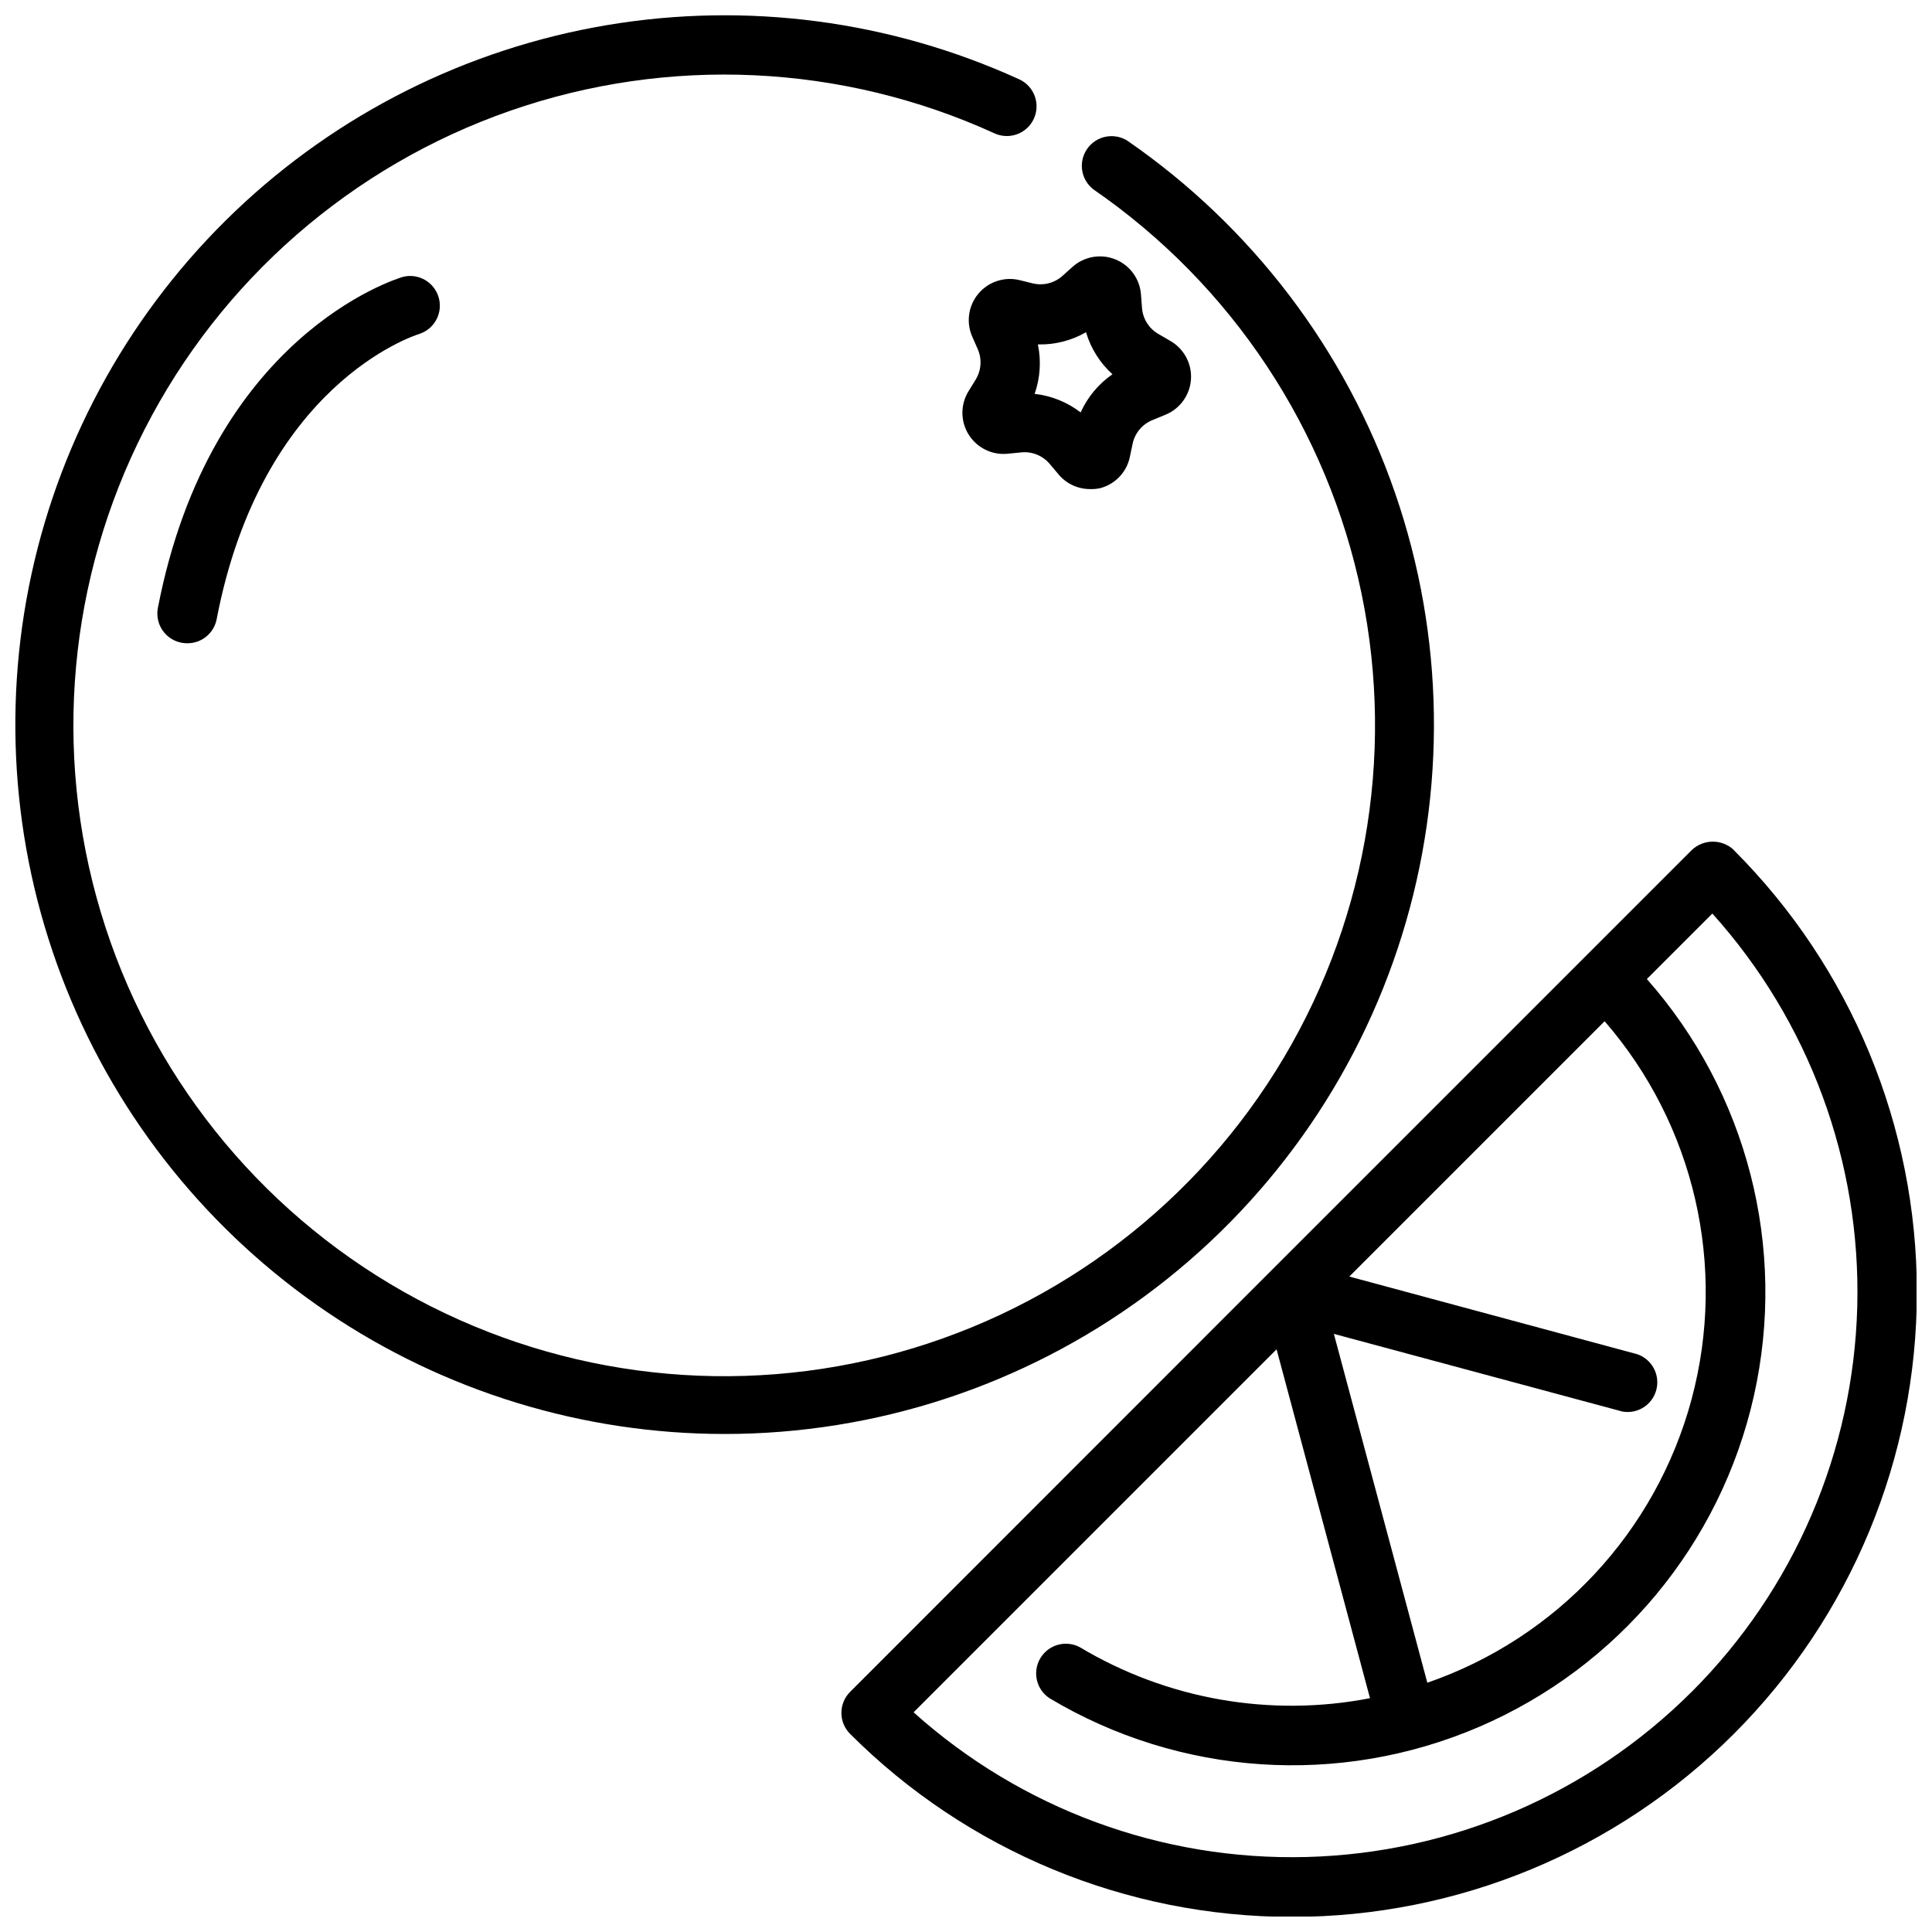 <?xml version="1.0" encoding="UTF-8"?>
<!-- The Best Svg Icon site in the world: iconSvg.co, Visit us! https://iconsvg.co -->
<svg width="800px" height="800px" version="1.1" viewBox="144 144 512 512" xmlns="http://www.w3.org/2000/svg">
 <defs>
  <clipPath id="b">
   <path d="m148.09 148.09h376.91v376.91h-376.91z"/>
  </clipPath>
  <clipPath id="a">
   <path d="m366 367h285.9v284.9h-285.9z"/>
  </clipPath>
 </defs>
 <g clip-path="url(#b)">
  <path d="m336.08 524.02c-37.559 0.004-74.258-11.242-105.37-32.289-31.109-21.047-55.199-50.93-69.164-85.793-13.969-34.867-17.168-73.117-9.195-109.82 7.977-36.703 26.766-70.176 53.941-96.102s61.496-43.113 98.531-49.355c37.039-6.238 75.094-1.238 109.27 14.355 3.957 1.805 5.699 6.473 3.894 10.43-1.801 3.957-6.473 5.699-10.43 3.894-40.418-18.453-86.402-20.598-128.36-5.984-41.961 14.613-76.664 44.859-96.875 84.43-20.211 39.57-24.371 85.418-11.609 127.98 12.758 42.562 41.453 78.559 80.098 100.48 38.648 21.926 84.266 28.094 127.35 17.211 43.078-10.879 80.301-37.969 103.9-75.613 23.598-37.648 31.758-82.953 22.777-126.47-8.98-43.52-34.406-81.891-70.984-107.12-3.391-2.531-4.168-7.293-1.766-10.773 2.402-3.484 7.129-4.445 10.699-2.176 32.992 22.766 57.844 55.48 70.93 93.371 13.082 37.887 13.711 78.969 1.793 117.24-11.914 38.273-35.754 71.734-68.031 95.5-32.281 23.762-71.312 36.59-111.39 36.602z"/>
 </g>
 <path d="m432.75 273.61c-3.203-0.023-6.227-1.465-8.266-3.938l-2.32-2.754c-1.855-2.188-4.668-3.32-7.519-3.031l-3.582 0.355c-4.129 0.422-8.145-1.535-10.348-5.055-2.207-3.516-2.223-7.984-0.043-11.516l1.891-3.07c1.496-2.438 1.703-5.453 0.551-8.07l-1.457-3.305c-1.668-3.793-1.047-8.199 1.609-11.379 2.652-3.18 6.879-4.582 10.906-3.617l3.504 0.867v-0.004c2.789 0.68 5.731-0.059 7.871-1.965l2.676-2.402c3.09-2.769 7.484-3.543 11.336-1.996 3.852 1.543 6.492 5.141 6.809 9.277l0.277 3.621c0.219 2.848 1.82 5.41 4.289 6.848l3.109 1.812c3.688 2.055 5.859 6.051 5.574 10.266-0.289 4.211-2.981 7.879-6.91 9.414l-3.344 1.379h-0.004c-2.648 1.09-4.594 3.414-5.195 6.219l-0.746 3.543c-0.84 4.027-3.891 7.227-7.875 8.266-0.918 0.195-1.855 0.273-2.793 0.234zm3.699-14.051m-18.262-11.18c4.441 0.496 8.66 2.195 12.199 4.922 1.832-4.078 4.746-7.578 8.426-10.117-3.312-3.004-5.734-6.856-7.008-11.137-3.871 2.227-8.285 3.344-12.754 3.227 0.914 4.363 0.613 8.898-0.863 13.105z"/>
 <g clip-path="url(#a)">
  <path d="m603.49 369.26c-3.129-2.953-8.016-2.953-11.141 0l-111.55 111.55-111.51 111.55c-1.477 1.477-2.309 3.481-2.309 5.57s0.832 4.094 2.309 5.57c31.055 31.055 73.176 48.5 117.1 48.5 43.918 0 86.039-17.445 117.1-48.5 31.055-31.059 48.5-73.18 48.5-117.1 0-43.922-17.445-86.043-48.5-117.1zm-81.242 220.65-24.758-92.418 76.477 20.586c4.047 0.711 7.957-1.805 8.984-5.777 1.031-3.977-1.168-8.074-5.047-9.414l-76.32-20.586 67.66-67.66c23.836 27.48 32.473 65 23.055 100.13-9.422 35.137-35.668 63.305-70.051 75.176zm70.062 2.441c-27.16 27.098-63.668 42.762-102.02 43.773-38.352 1.008-75.637-12.711-104.18-38.344l96.195-96.195 24.758 92.457c-26.414 5.121-53.785 0.312-76.871-13.5-3.707-1.992-8.328-0.719-10.484 2.894-2.16 3.613-1.098 8.285 2.414 10.605 34.516 20.648 76.84 23.48 113.8 7.621 36.961-15.863 64.062-48.492 72.875-87.734 8.812-39.242-1.738-80.328-28.363-110.47l17.359-17.359-0.004 0.004c25.668 28.531 39.414 65.82 38.402 104.19-1.012 38.363-16.699 74.879-43.832 102.02z"/>
 </g>
 <path d="m193.71 314.47c-2.375 0.043-4.641-0.988-6.168-2.805-1.527-1.82-2.156-4.231-1.703-6.562 13.934-71.988 62.859-87.105 64.945-87.734 4.086-1.02 8.25 1.355 9.453 5.391 1.203 4.039-0.988 8.305-4.969 9.684-1.812 0.551-41.918 13.578-53.844 75.609v0.004c-0.699 3.711-3.938 6.402-7.715 6.414z"/>
</svg>